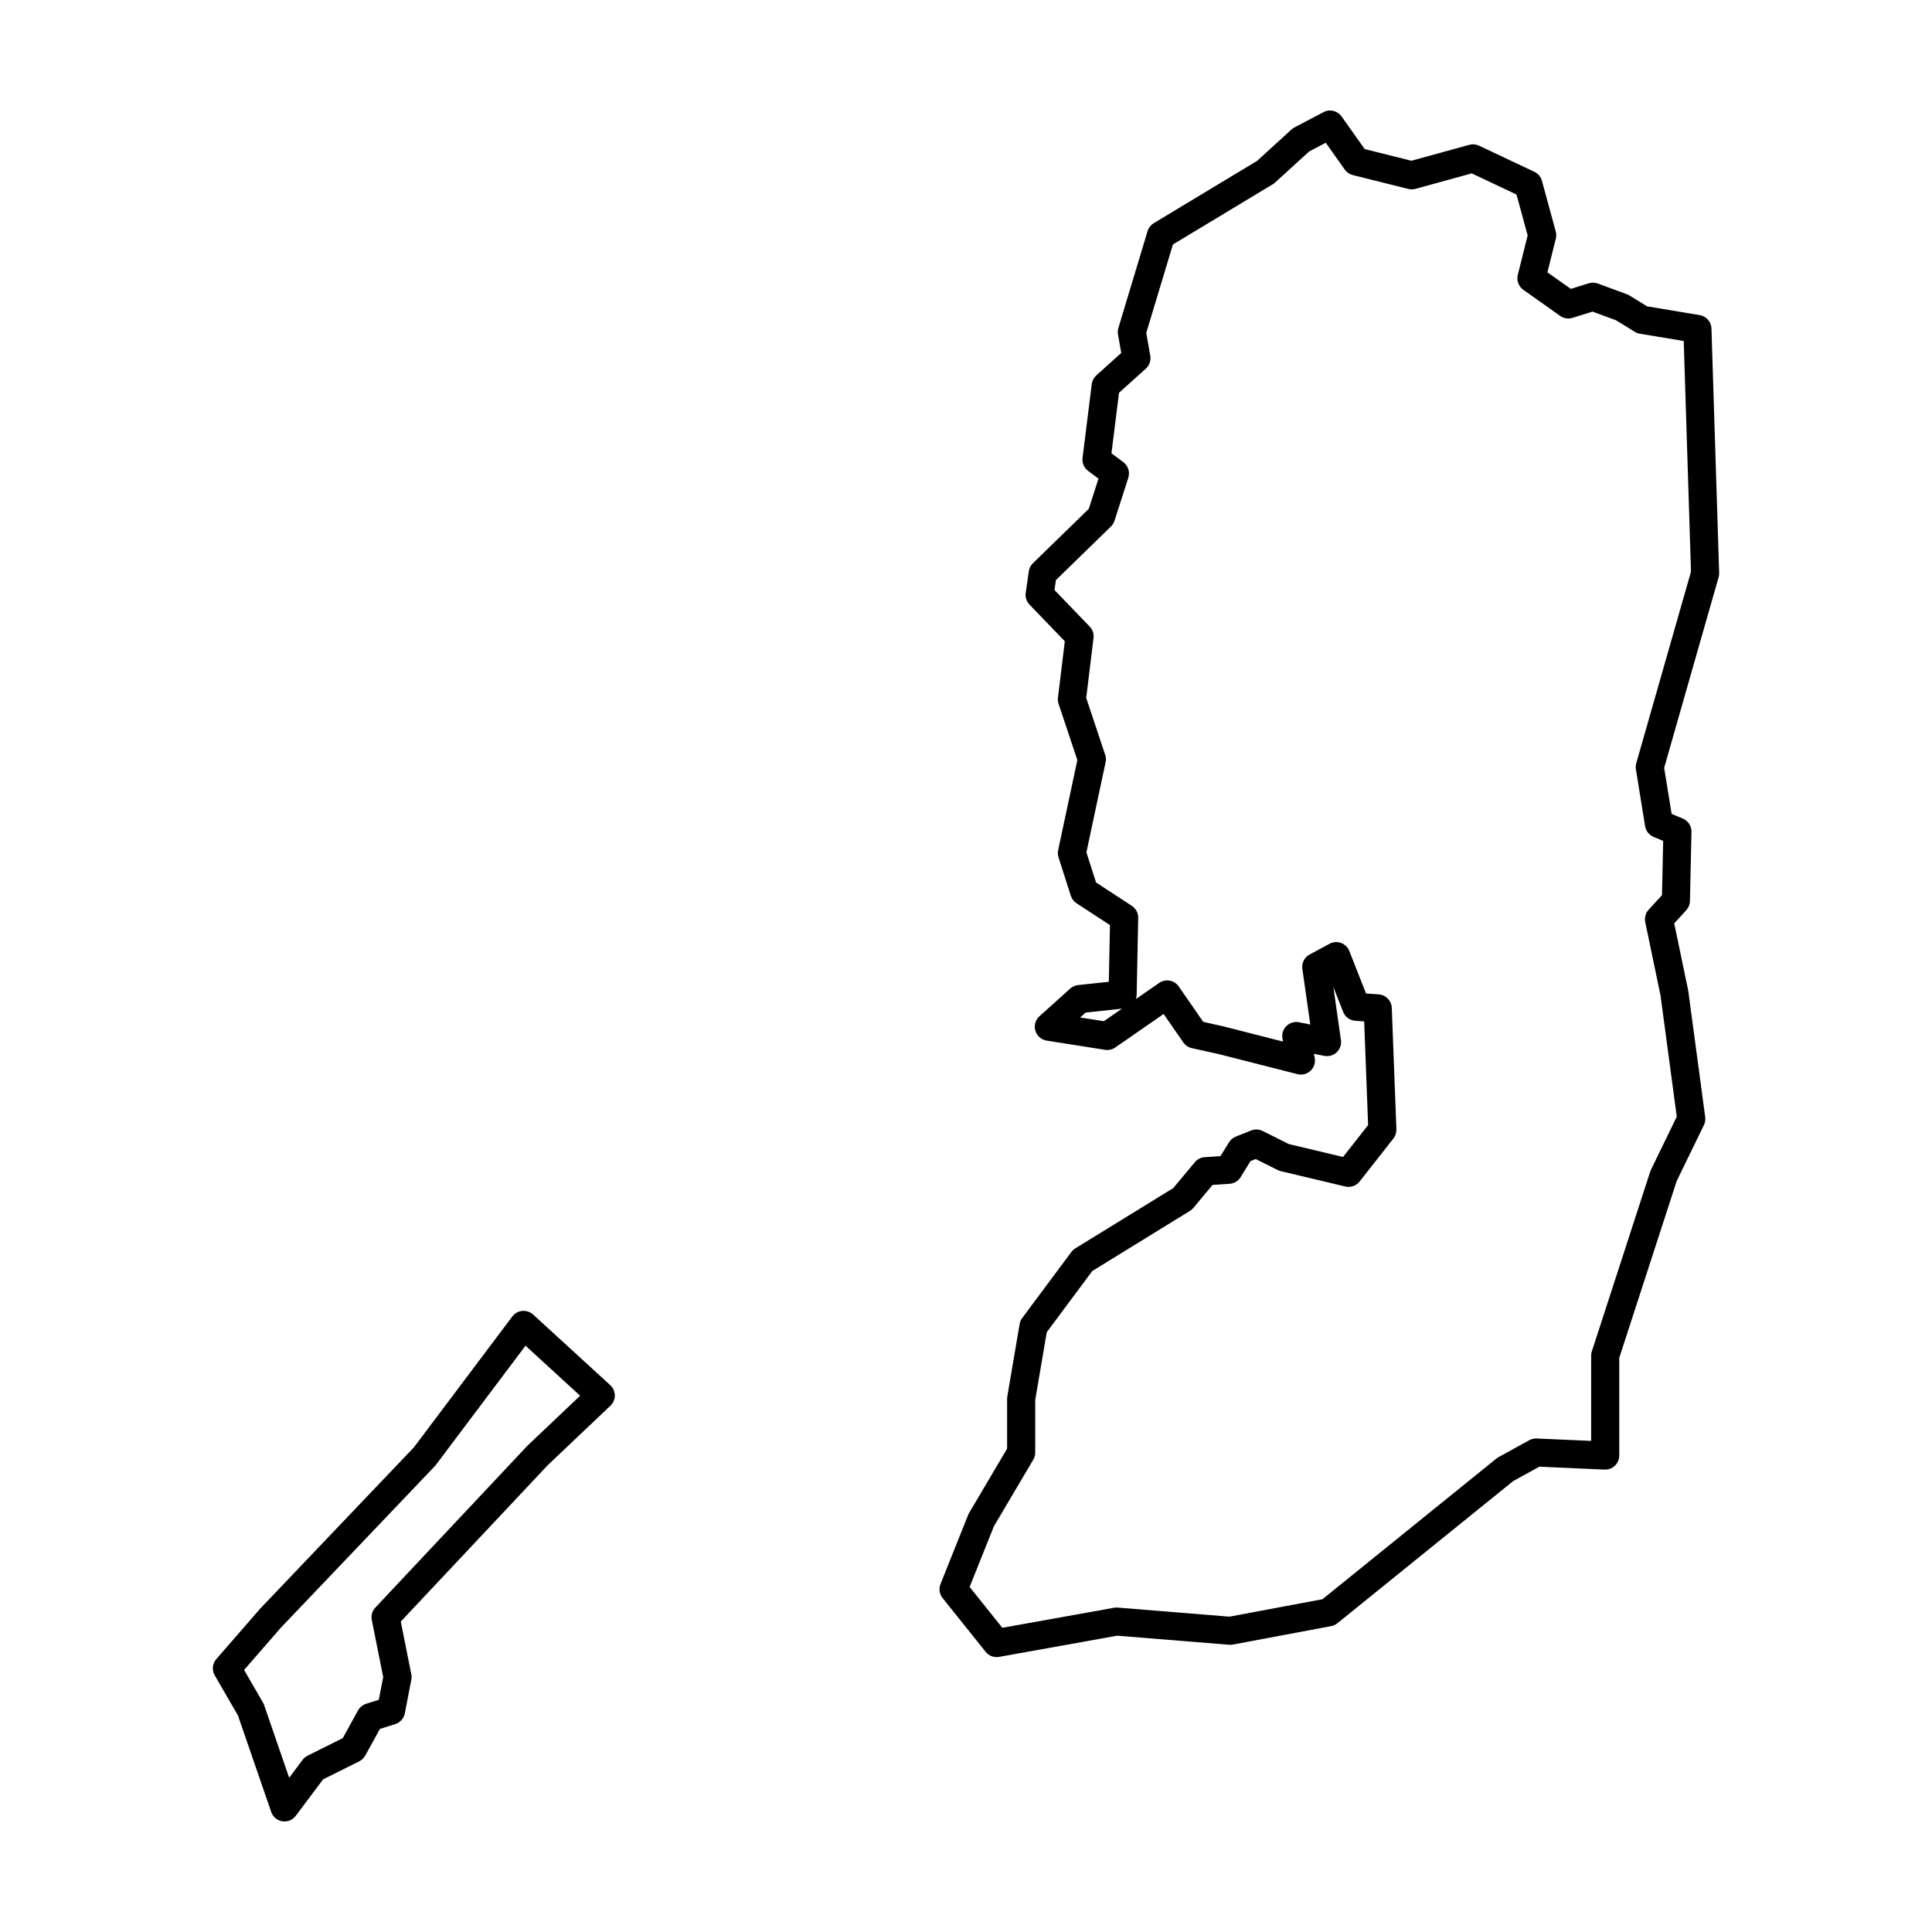 <?xml version="1.0" encoding="UTF-8"?>
<!-- Uploaded to: ICON Repo, www.iconrepo.com, Generator: ICON Repo Mixer Tools -->
<svg fill="#000000" width="800px" height="800px" version="1.1" viewBox="144 144 512 512" xmlns="http://www.w3.org/2000/svg">
 <g fill-rule="evenodd">
  <path d="m496.32 173.29c-0.547 0.023-1.082 0.168-1.566 0.422l-7.738 4.074c-0.281 0.145-0.543 0.328-0.777 0.543l-9.094 8.305-27.383 16.508c-0.789 0.48-1.375 1.234-1.645 2.117l-7.738 25.66h0.004c-0.172 0.559-0.203 1.148-0.105 1.723l0.863 4.891-6.609 5.949c-0.664 0.598-1.094 1.418-1.203 2.305l-2.441 19.551h-0.004c-0.164 1.328 0.395 2.641 1.461 3.441l2.762 2.074-2.57 7.996-14.812 14.422h0.004c-0.59 0.574-0.977 1.328-1.09 2.144l-0.812 5.703h-0.004c-0.16 1.133 0.211 2.281 1.008 3.109l9.359 9.719-1.824 14.941c-0.066 0.551-0.012 1.105 0.164 1.629l4.977 14.922-5.086 23.852c-0.133 0.637-0.102 1.297 0.098 1.914l3.258 10.184c0.262 0.812 0.793 1.516 1.508 1.98l8.863 5.793-0.301 15.023-8.141 0.875c-0.781 0.082-1.512 0.41-2.098 0.934l-8.145 7.332c-1.066 0.961-1.488 2.449-1.082 3.828 0.41 1.375 1.574 2.398 2.992 2.621l15.477 2.441h0.004c0.945 0.152 1.91-0.07 2.699-0.617l12.82-8.879 5.211 7.527v0.004c0.535 0.77 1.34 1.312 2.258 1.516l7.273 1.617 20.719 5.281c1.23 0.312 2.539-0.023 3.469-0.895 0.926-0.871 1.348-2.152 1.113-3.402l-0.207-1.094 2.738 0.547c1.184 0.234 2.41-0.117 3.289-0.949 0.879-0.832 1.301-2.035 1.129-3.234l-2.008-14.055 2.594 6.578h-0.004c0.527 1.336 1.773 2.25 3.203 2.356l2.371 0.172 1.043 27.473-6.641 8.453-14.371-3.422-6.945-3.473c-0.953-0.477-2.062-0.523-3.051-0.129l-4.074 1.629 0.004 0.004c-0.746 0.297-1.371 0.824-1.793 1.504l-2.254 3.656-4.191 0.281 0.004 0.004c-1.016 0.066-1.961 0.547-2.613 1.332l-5.719 6.863-25.957 15.973c-0.402 0.246-0.754 0.57-1.035 0.945l-13.035 17.516c-0.352 0.473-0.586 1.02-0.684 1.598l-3.258 19.145c-0.035 0.207-0.055 0.418-0.055 0.625v13.238l-10.07 17.043c-0.098 0.164-0.18 0.336-0.25 0.512l-7.332 18.328c-0.5 1.246-0.289 2.664 0.551 3.711l11.406 14.254-0.004 0.004c0.855 1.066 2.223 1.578 3.57 1.34l31.293-5.617 29.656 2.402c0.328 0.027 0.66 0.012 0.988-0.051l26.066-4.887h-0.004c0.609-0.113 1.18-0.375 1.66-0.766l46.582-37.672 6.941-3.816 17.285 0.77h-0.004c1.016 0.043 2.004-0.328 2.738-1.031 0.738-0.703 1.152-1.676 1.152-2.691v-25.883l15.215-46.848 7.219-14.84v0.004c0.32-0.66 0.441-1.398 0.344-2.125l-4.481-33.398c-0.012-0.09-0.027-0.176-0.047-0.262l-3.684-17.68 3.191-3.481v-0.004c0.609-0.664 0.957-1.531 0.977-2.434l0.406-18.328c0.035-1.535-0.875-2.93-2.289-3.519l-2.973-1.242-1.98-12.203 14.434-50.52c0.105-0.371 0.152-0.758 0.141-1.141l-2.039-64.762c-0.055-1.777-1.355-3.266-3.109-3.559l-13.941-2.324-4.676-2.875c-0.211-0.129-0.434-0.238-0.664-0.324l-7.738-2.852v0.004c-0.77-0.285-1.613-0.305-2.398-0.062l-4.758 1.484-6.191-4.387 2.234-8.934v0.004c0.152-0.621 0.148-1.27-0.02-1.883l-3.664-13.441h-0.004c-0.285-1.051-1.02-1.926-2.004-2.391l-14.664-6.922c-0.805-0.379-1.719-0.457-2.578-0.223l-15.348 4.219-12.375-3.094-6.125-8.648-0.004 0.004c-0.73-1.035-1.941-1.625-3.207-1.57zm-0.984 8.539 5.035 7.109c0.516 0.727 1.273 1.242 2.141 1.461l14.664 3.664h-0.004c0.621 0.164 1.273 0.164 1.891 0l14.961-4.113 11.863 5.602 2.957 10.848-2.617 10.461 0.004-0.004c-0.371 1.492 0.207 3.059 1.461 3.945l9.777 6.922h-0.004c0.949 0.672 2.156 0.863 3.266 0.516l5.305-1.66 6.199 2.285 4.981 3.062 0.004 0.004c0.41 0.25 0.863 0.422 1.34 0.504l11.648 1.941 1.922 61.125-14.504 50.762v-0.004c-0.148 0.527-0.184 1.082-0.094 1.621l2.441 15.07v-0.004c0.207 1.273 1.055 2.348 2.246 2.844l2.539 1.059-0.316 14.383-3.535 3.856c-0.812 0.887-1.145 2.106-0.902 3.277l4.047 19.418 4.312 32.152-6.84 14.059c-0.074 0.156-0.141 0.316-0.191 0.48l-15.477 47.656-0.004-0.004c-0.121 0.375-0.18 0.762-0.18 1.152v22.578l-14.438-0.641c-0.684-0.027-1.363 0.129-1.961 0.461l-8.145 4.481h-0.004c-0.191 0.105-0.375 0.227-0.547 0.367l-46.109 37.289-24.652 4.621-29.645-2.406h0.004c-0.32-0.023-0.645-0.008-0.961 0.051l-29.586 5.309-8.664-10.828 6.418-16.047 10.445-17.672h0.004c0.336-0.574 0.516-1.23 0.516-1.895v-13.941l3.055-17.953 12.074-16.223 25.863-15.918c0.344-0.211 0.652-0.477 0.91-0.785l5.086-6.106 4.516-0.297 0.004-0.004c1.203-0.078 2.293-0.738 2.926-1.762l2.613-4.246 1.375-0.551 5.836 2.918c0.254 0.125 0.523 0.223 0.801 0.289l17.109 4.074c1.414 0.336 2.894-0.18 3.793-1.32l8.961-11.402v-0.004c0.543-0.695 0.824-1.559 0.793-2.441l-1.223-32.176c-0.074-1.902-1.562-3.441-3.461-3.574l-3.363-0.242-4.434-11.258h0.004c-0.391-0.992-1.188-1.77-2.188-2.133-1-0.367-2.109-0.285-3.047 0.219l-5.297 2.852 0.004-0.004c-1.375 0.742-2.144 2.262-1.922 3.809l2.106 14.746-2.984-0.598c-1.211-0.242-2.469 0.133-3.348 1.004-0.879 0.871-1.273 2.121-1.043 3.336l0.145 0.777-15.113-3.852c-0.035-0.02-0.074-0.035-0.109-0.051l-5.91-1.312-6.5-9.391c-1.172-1.691-3.492-2.113-5.184-0.941l-6.172 4.273c0.129-0.367 0.195-0.75 0.207-1.141l0.406-20.363c0.023-1.285-0.613-2.488-1.688-3.191l-9.484-6.199-2.555-7.981 5.086-23.875 0.004-0.004c0.141-0.648 0.102-1.324-0.109-1.953l-5.031-15.09 1.934-15.867h0.004c0.137-1.109-0.234-2.227-1.016-3.035l-9.328-9.688 0.379-2.644 14.566-14.184c0.438-0.426 0.766-0.949 0.953-1.527l3.664-11.402-0.004-0.004c0.488-1.512-0.039-3.164-1.309-4.121l-3.156-2.367 2.004-16.027 7.113-6.402c0.953-0.859 1.398-2.152 1.172-3.418l-1.066-6.051 7.07-23.438 26.469-15.957-0.004 0.004c0.211-0.129 0.41-0.273 0.59-0.441l9.016-8.23 4.426-2.328zm-54.004 229.48-4.797 3.32-6.281-0.992 1.438-1.293 9.637-1.035z"/>
  <path d="m282.91 491.39c-1.227-0.051-2.394 0.504-3.133 1.48l-26.078 34.676-40.746 42.758v-0.004c-0.039 0.043-0.074 0.086-0.113 0.129l-11.52 13.25v-0.004c-1.047 1.203-1.211 2.934-0.414 4.312l6.156 10.633 8.812 25.578c0.449 1.301 1.582 2.25 2.941 2.465 1.363 0.215 2.731-0.344 3.559-1.445l7.25-9.664 9.582-4.789h-0.004c0.676-0.336 1.234-0.871 1.598-1.535l3.891-7.047 4.055-1.281-0.004 0.004c1.301-0.414 2.273-1.504 2.535-2.844l1.727-8.93c0.094-0.477 0.09-0.965-0.004-1.438l-2.793-13.961 38.934-41.434 16.625-15.77v0.004c0.75-0.711 1.172-1.703 1.164-2.734-0.008-1.035-0.445-2.019-1.207-2.715l-20.449-18.723c-0.648-0.594-1.484-0.938-2.363-0.973zm0.359 9.242 14.473 13.25-13.805 13.086c-0.051 0.047-0.102 0.098-0.152 0.148l-40.32 42.914c-0.824 0.879-1.176 2.102-0.938 3.281l3.023 15.121-1.168 6.031-3.359 1.059h0.004c-0.914 0.289-1.68 0.918-2.144 1.754l-4.047 7.34-9.332 4.664c-0.516 0.258-0.965 0.637-1.312 1.098l-3.562 4.75-6.641-19.281c-0.078-0.227-0.176-0.445-0.297-0.652l-5.004-8.641 9.719-11.176 40.84-42.852c0.098-0.105 0.191-0.215 0.277-0.332l23.742-31.57z"/>
 </g>
</svg>